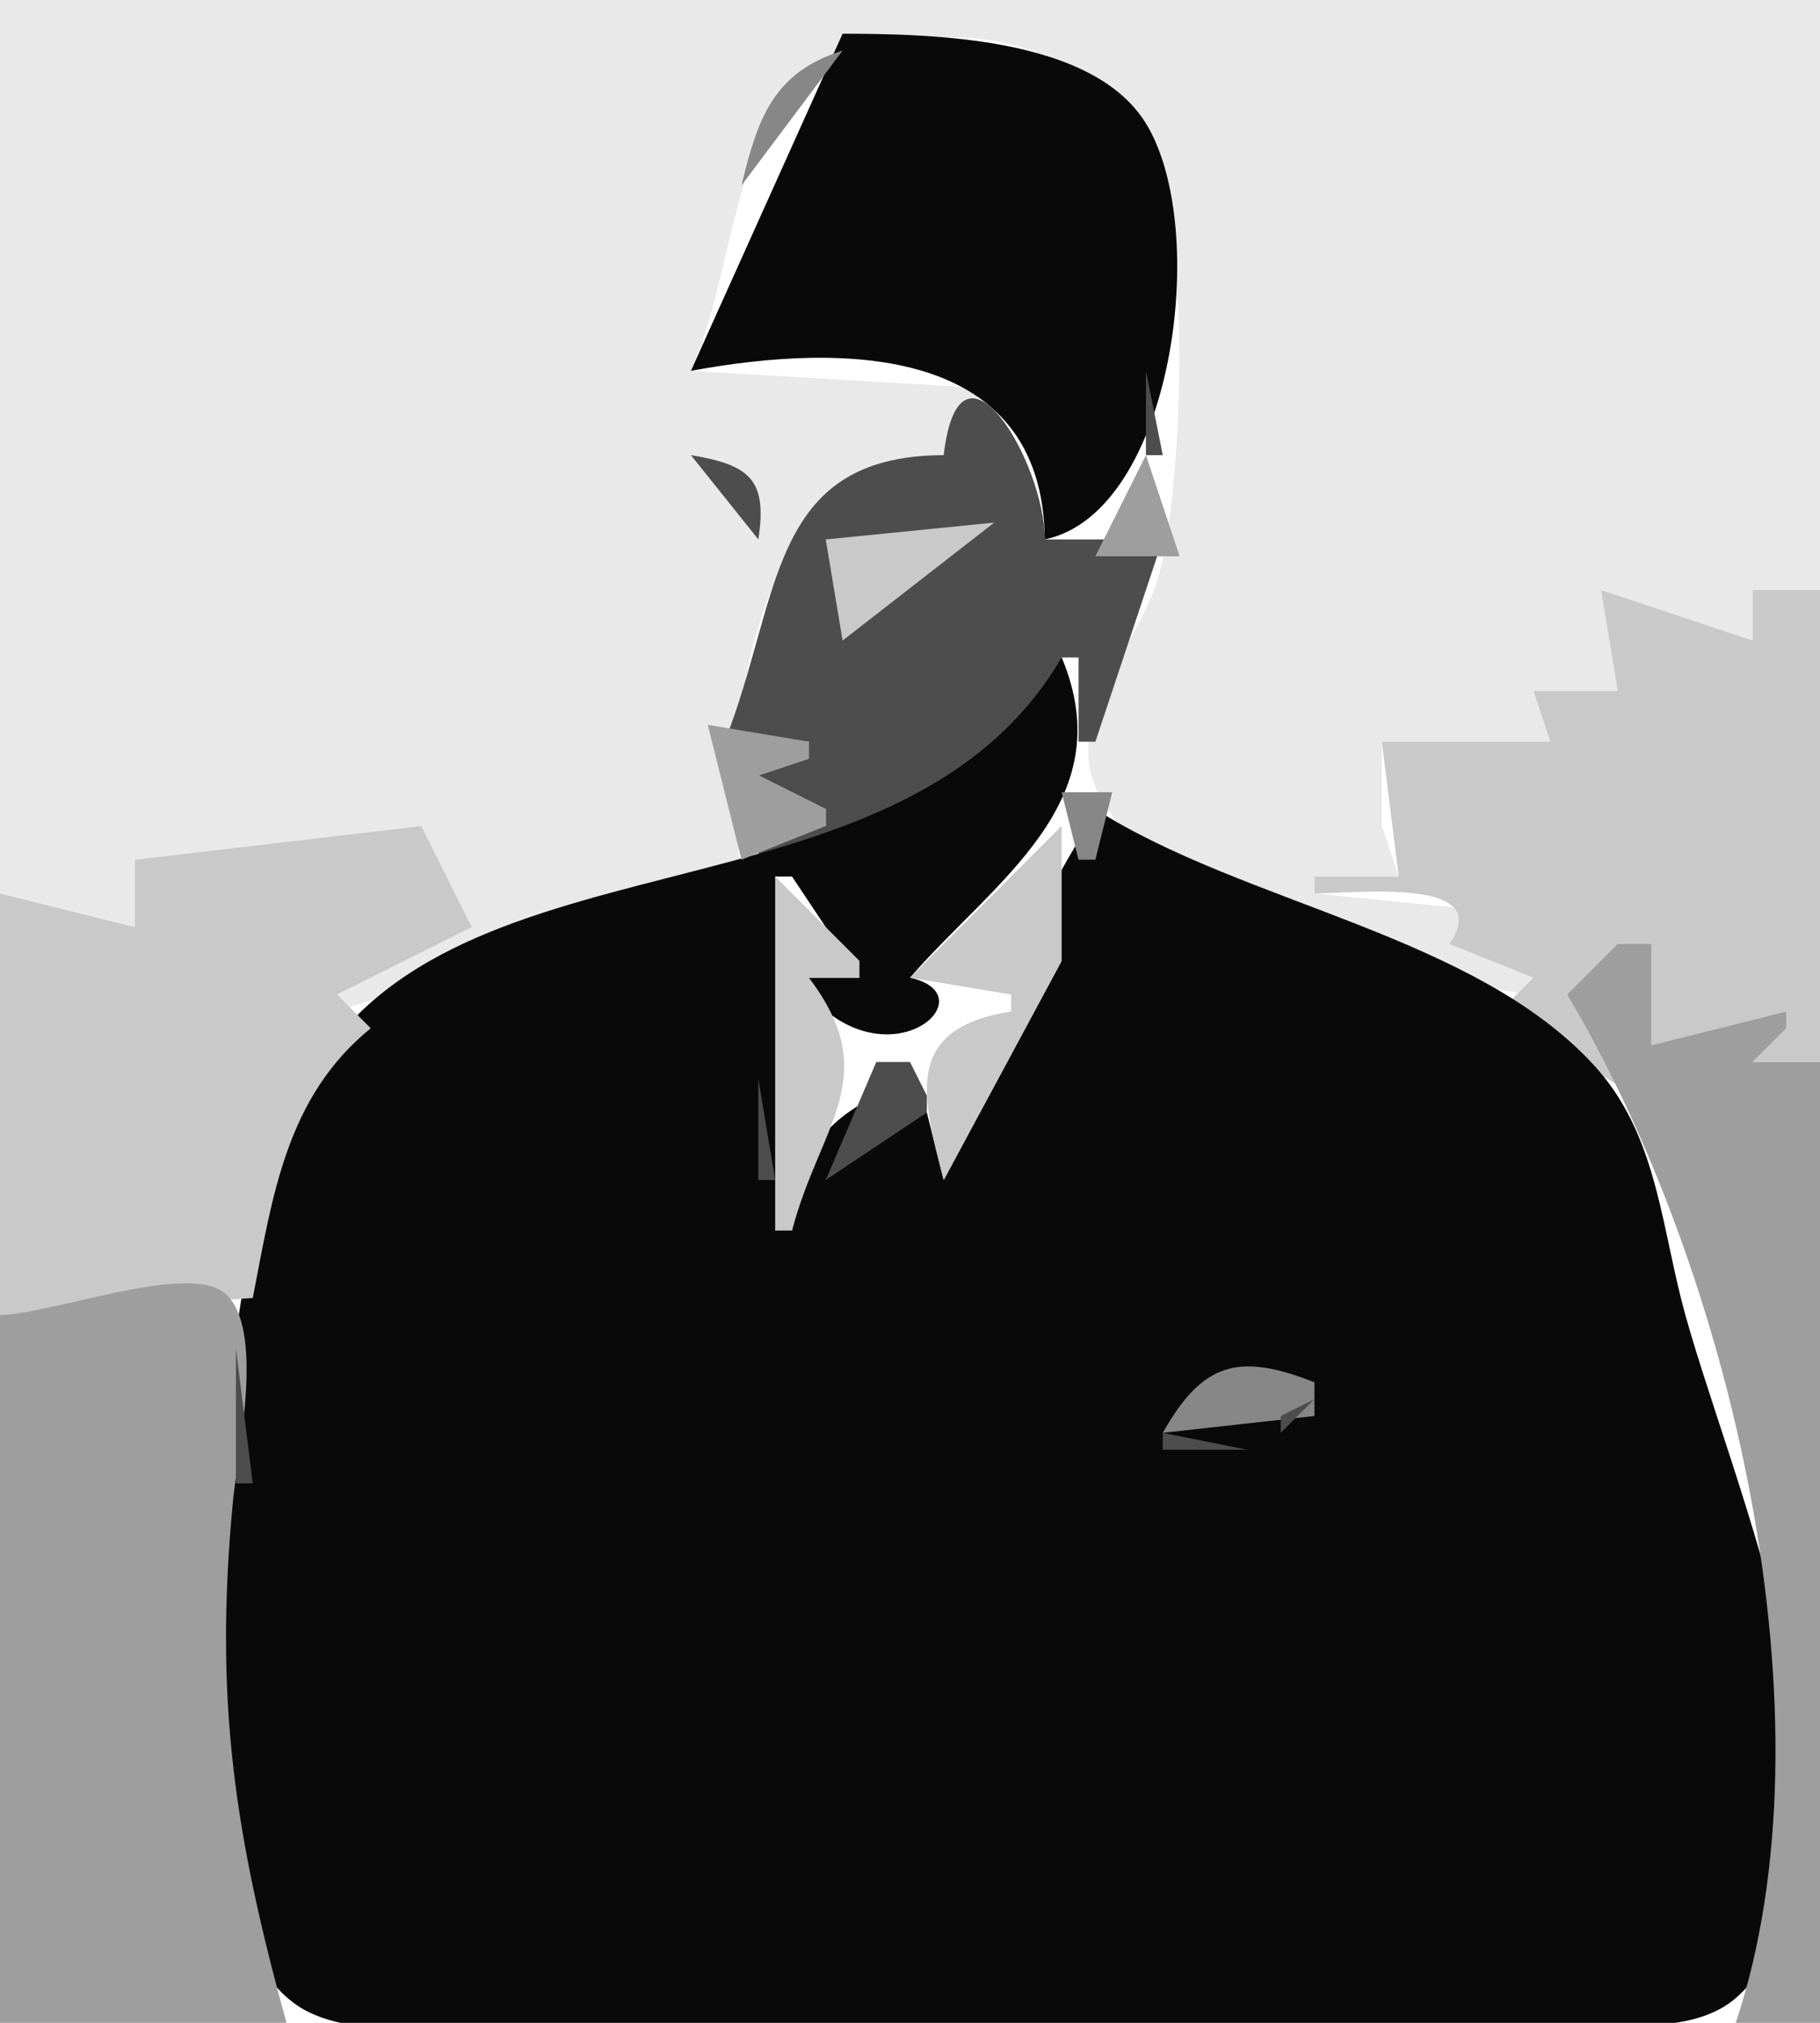 <svg xmlns="http://www.w3.org/2000/svg" viewBox="0 0 108 120"><path d="M0 0v53l8 2v-4l17-2 3 6-8 4v1l24-8c-1.321-9.206.925-24.869 12-25l2-3v-1l-17-1c1.789-4.213 2.207-8.717 3.765-12.995C47.999.117 63.336.06 67.972 8.133c2.852 4.967 2.235 20.363.83 25.867-1.117 4.38-6.136 8.623-3.445 13.405C69.089 54.037 83.896 58.272 91 59v-1l-5-2 2-2-10-1v-1h5l-1-3v-5h10l-1-3h5l-1-6 9 3v-3h4V0H0z" fill="#e9e9e9"/><path d="M50 2l-9 20c9.128-1.694 20.864-1.512 21 10 7.63-1.591 9.878-18.49 5.972-24.722C64.772 2.171 55.266 2.014 50 2z" fill="#090909"/><path d="M44 11l6-8c-4.097 1.29-5.033 3.992-6 8z" fill="#878787"/><path d="M68 22v5h1l-1-5m-12 5c-10.476.037-9.629 8.503-13 17h5v1l-3 1 4 2v1h-4v2c8.318-.074 14.786-4.109 18-12h1v5h1l4-12h-7c-.003-4.567-5.056-13.133-6-5m-15 0l4 5c.547-3.56-.51-4.419-4-5z" fill="#4d4d4d"/><path d="M68 27l-3 6h5l-2-6z" fill="#9e9e9e"/><path d="M49 32l1 6 9-7-10 1m46 3l1 6h-5l1 3H82l1 8h-5v1c2.461 0 10.796-.994 8 3l5 2-2 2 8 5-4-6 5-3v6l8-2v1l-2 2h4V35h-4v3l-9-3z" fill="#c9c9c9"/><path d="M63 39c-9.796 16.769-37.27 9.368-45.196 26.04-5.235 11.012-5.001 28.944-4.799 40.96.069 4.14 1.09 11.36 5.389 13.4 3.631 1.72 9.67.6 13.606.6h60c3.377 0 8.46.92 11.15-1.6 9.55-8.95-.84-31.159-3.405-41.4-1.214-4.844-1.594-9.911-5.139-13.787C87.477 55.418 73.842 53.641 65 48c-.949 2.34-5.827 8.344-2 9l-7 13-1-4h-2l-4 4 3-5c-3.708 1.872-4.551 3.976-5 8l-1-21h1l4 6h-3v1c4.804 5.377 10.697.033 6-1 4.954-5.723 12.61-10.377 9-19z" fill="#090909"/><path d="M42 43l2 8 5-2v-1l-4-2 3-1v-1l-6-1z" fill="#9e9e9e"/><path d="M63 47l1 4h1l1-4h-3z" fill="#878787"/><path d="M8 51v4l-8-2v25l15-1c1.18-6.08 1.986-11.926 7-16l-2-2 8-4-3-6-17 2m55-2l-9 9 6 1v1c-6.332 1.011-5.345 4.85-4 10l7-13v-8m-17 3v21h1c1.669-6.335 5.458-9.118 1-15h3v-1l-5-5z" fill="#c9c9c9"/><path d="M96 56l-3 3c9.78 16.431 16 43.1 10 61h5V63h-4l2-2v-1l-8 2v-6h-2z" fill="#9e9e9e"/><path d="M57 58l3 2-3-2m-5 5l-3 7 6-4v-1l-1-2h-2m-7 1v6h1l-1-6z" fill="#4d4d4d"/><path d="M54 70l-7 9 7-9z" fill="#878787"/><path d="M0 78v42h17c-3.087-11.2-4.308-19.24-3.17-31 .272-2.812 1.916-10.202-.473-12.264C11.166 74.845 3.109 77.972 0 78z" fill="#9e9e9e"/><path d="M14 80v8h1l-1-8z" fill="#4d4d4d"/><path d="M69 85l9-1v-2c-4.451-1.747-6.617-1.232-9 3z" fill="#878787"/><path d="M78 83l-2 1v1l2-2m-9 2v1h5l-5-1z" fill="#4d4d4d"/></svg>